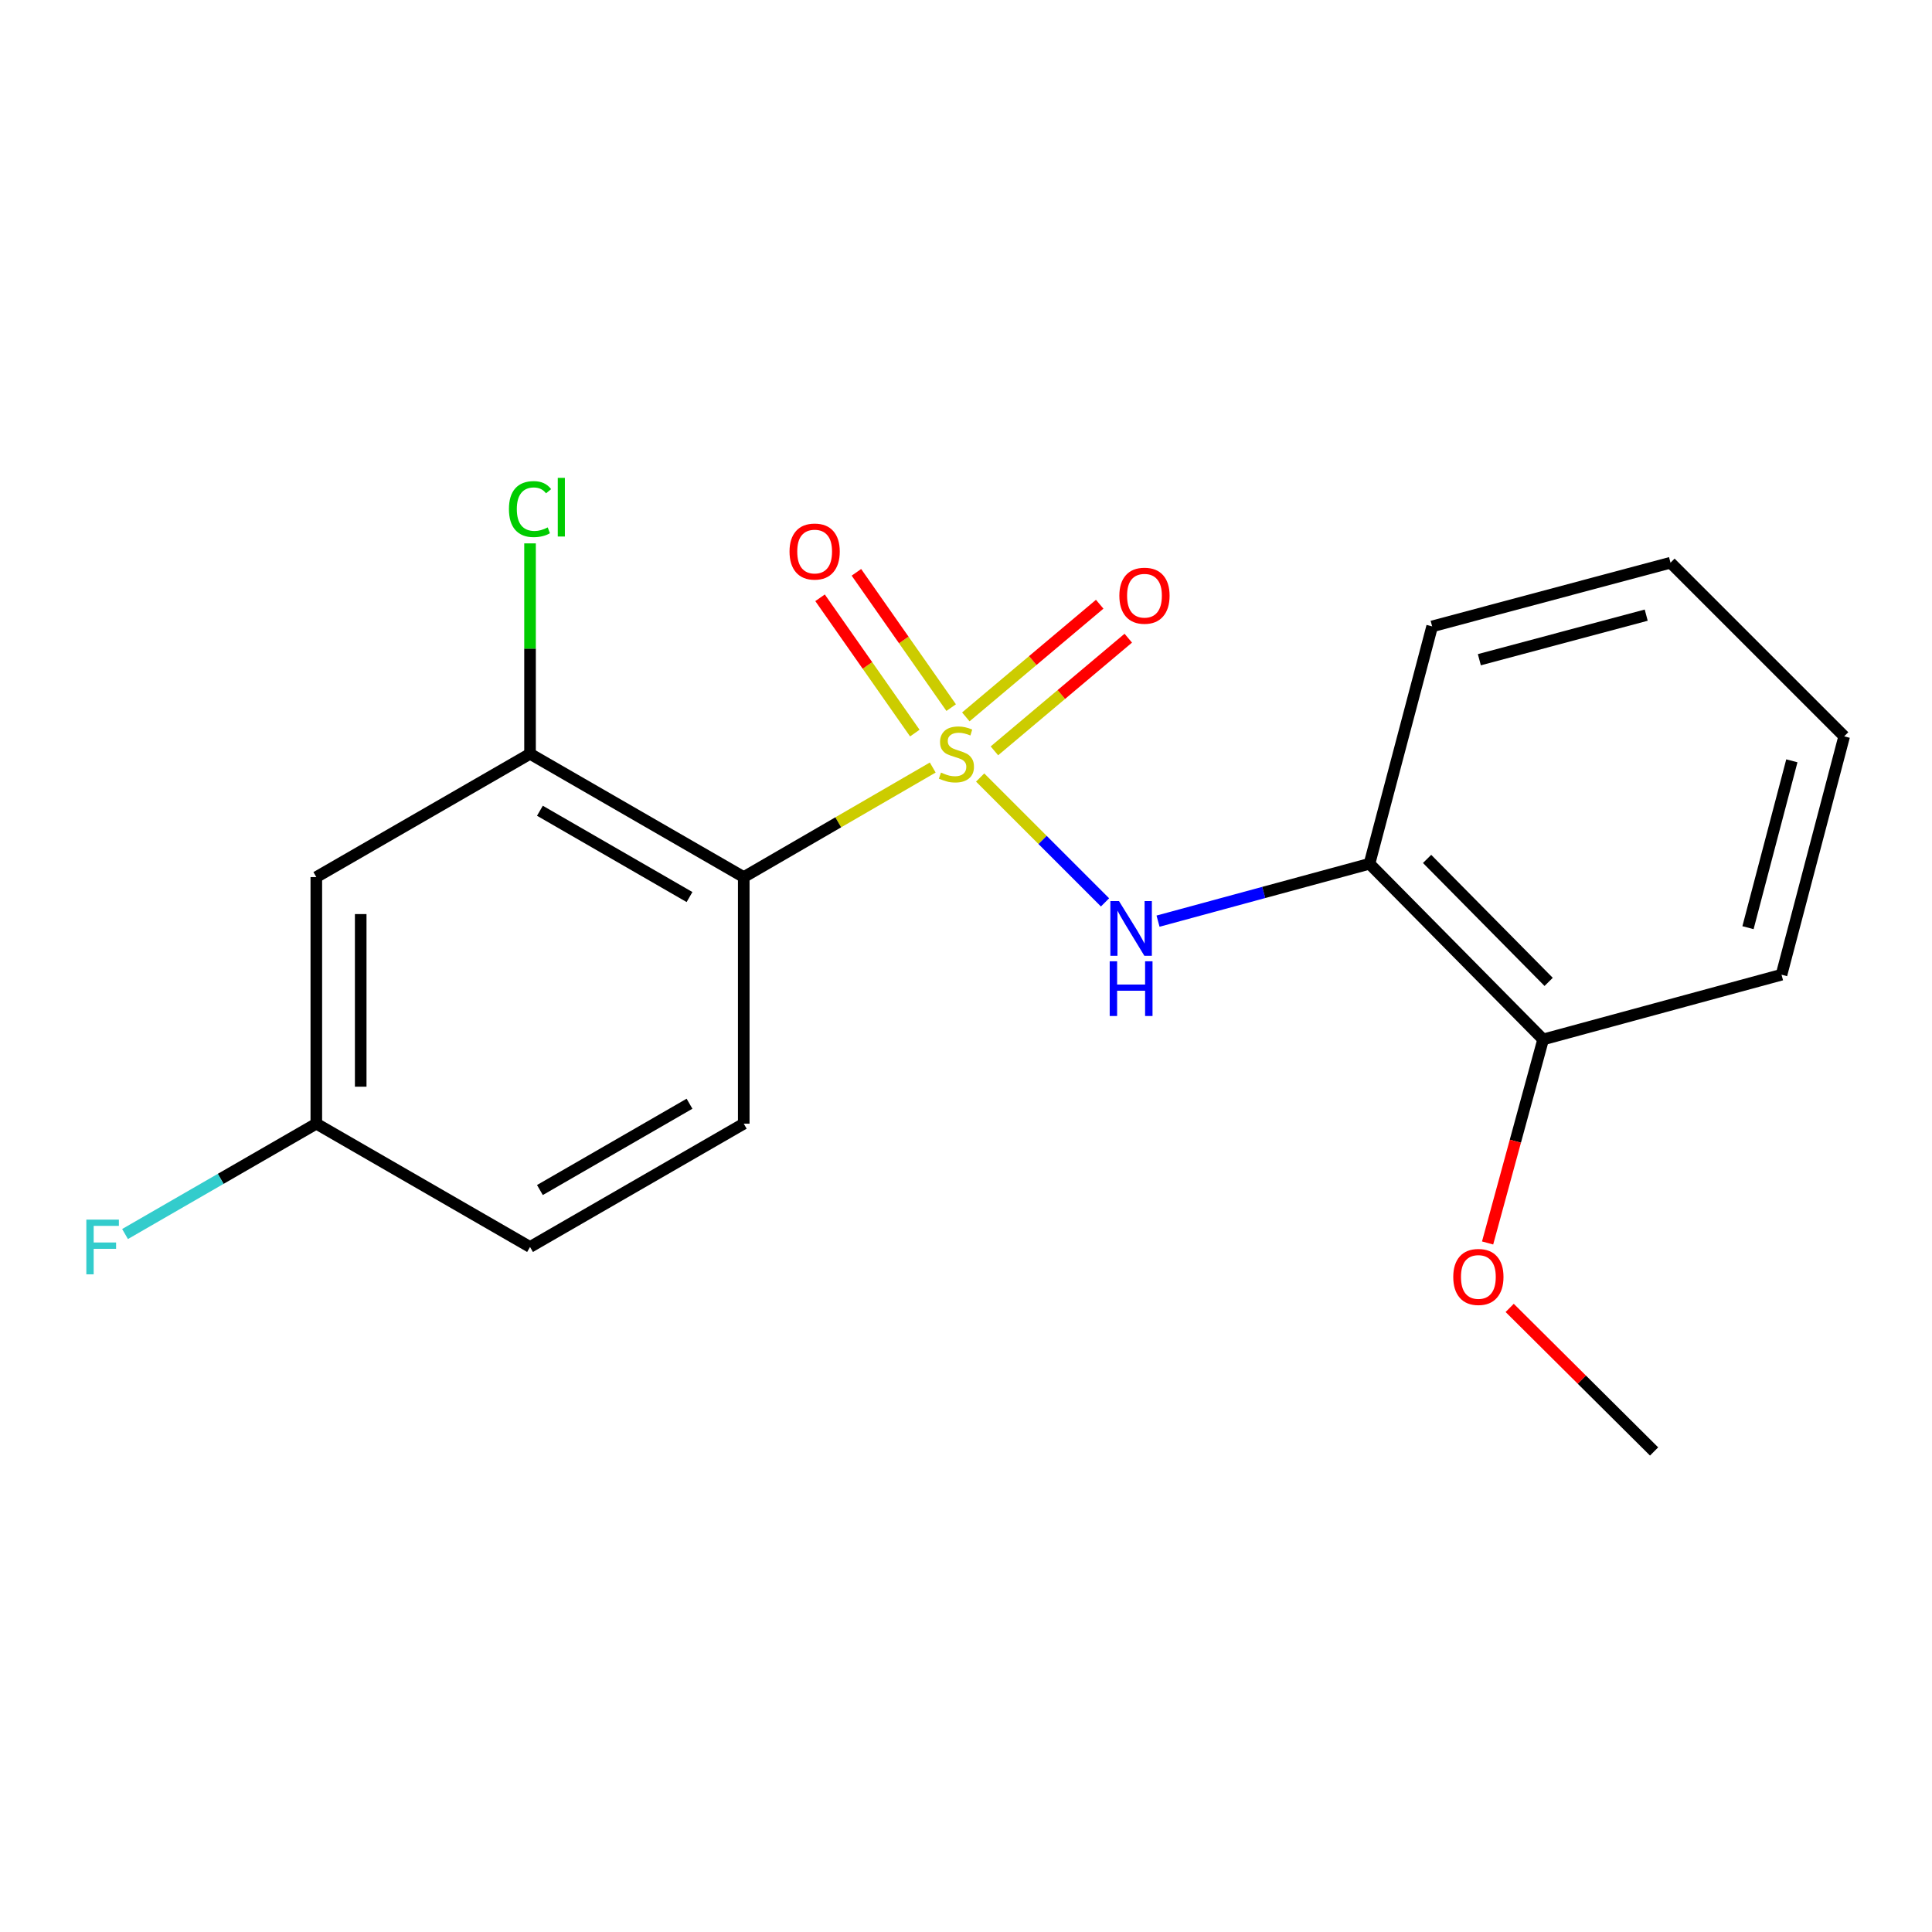 <?xml version='1.0' encoding='iso-8859-1'?>
<svg version='1.1' baseProfile='full'
              xmlns='http://www.w3.org/2000/svg'
                      xmlns:rdkit='http://www.rdkit.org/xml'
                      xmlns:xlink='http://www.w3.org/1999/xlink'
                  xml:space='preserve'
width='1000px' height='1000px' viewBox='0 0 1000 1000'>
<!-- END OF HEADER -->
<rect style='opacity:1.0;fill:#FFFFFF;stroke:none' width='1000' height='1000' x='0' y='0'> </rect>
<path class='bond-0' d='M 482.785,397.275 L 433.874,425.629' style='fill:none;fill-rule:evenodd;stroke:#CCCC00;stroke-width:6px;stroke-linecap:butt;stroke-linejoin:miter;stroke-opacity:1' />
<path class='bond-0' d='M 433.874,425.629 L 384.964,453.983' style='fill:none;fill-rule:evenodd;stroke:#000000;stroke-width:6px;stroke-linecap:butt;stroke-linejoin:miter;stroke-opacity:1' />
<path class='bond-1' d='M 507.322,402.442 L 539.64,434.755' style='fill:none;fill-rule:evenodd;stroke:#CCCC00;stroke-width:6px;stroke-linecap:butt;stroke-linejoin:miter;stroke-opacity:1' />
<path class='bond-1' d='M 539.64,434.755 L 571.958,467.069' style='fill:none;fill-rule:evenodd;stroke:#0000FF;stroke-width:6px;stroke-linecap:butt;stroke-linejoin:miter;stroke-opacity:1' />
<path class='bond-4' d='M 514.703,388.638 L 549.349,359.48' style='fill:none;fill-rule:evenodd;stroke:#CCCC00;stroke-width:6px;stroke-linecap:butt;stroke-linejoin:miter;stroke-opacity:1' />
<path class='bond-4' d='M 549.349,359.48 L 583.995,330.322' style='fill:none;fill-rule:evenodd;stroke:#FF0000;stroke-width:6px;stroke-linecap:butt;stroke-linejoin:miter;stroke-opacity:1' />
<path class='bond-4' d='M 499.91,371.061 L 534.556,341.903' style='fill:none;fill-rule:evenodd;stroke:#CCCC00;stroke-width:6px;stroke-linecap:butt;stroke-linejoin:miter;stroke-opacity:1' />
<path class='bond-4' d='M 534.556,341.903 L 569.202,312.745' style='fill:none;fill-rule:evenodd;stroke:#FF0000;stroke-width:6px;stroke-linecap:butt;stroke-linejoin:miter;stroke-opacity:1' />
<path class='bond-5' d='M 492.324,366.26 L 467.799,331.247' style='fill:none;fill-rule:evenodd;stroke:#CCCC00;stroke-width:6px;stroke-linecap:butt;stroke-linejoin:miter;stroke-opacity:1' />
<path class='bond-5' d='M 467.799,331.247 L 443.275,296.234' style='fill:none;fill-rule:evenodd;stroke:#FF0000;stroke-width:6px;stroke-linecap:butt;stroke-linejoin:miter;stroke-opacity:1' />
<path class='bond-5' d='M 473.507,379.44 L 448.982,344.427' style='fill:none;fill-rule:evenodd;stroke:#CCCC00;stroke-width:6px;stroke-linecap:butt;stroke-linejoin:miter;stroke-opacity:1' />
<path class='bond-5' d='M 448.982,344.427 L 424.458,309.414' style='fill:none;fill-rule:evenodd;stroke:#FF0000;stroke-width:6px;stroke-linecap:butt;stroke-linejoin:miter;stroke-opacity:1' />
<path class='bond-2' d='M 384.964,453.983 L 274.345,390.168' style='fill:none;fill-rule:evenodd;stroke:#000000;stroke-width:6px;stroke-linecap:butt;stroke-linejoin:miter;stroke-opacity:1' />
<path class='bond-2' d='M 356.891,464.311 L 279.458,419.64' style='fill:none;fill-rule:evenodd;stroke:#000000;stroke-width:6px;stroke-linecap:butt;stroke-linejoin:miter;stroke-opacity:1' />
<path class='bond-6' d='M 384.964,453.983 L 384.964,581.615' style='fill:none;fill-rule:evenodd;stroke:#000000;stroke-width:6px;stroke-linecap:butt;stroke-linejoin:miter;stroke-opacity:1' />
<path class='bond-3' d='M 599.396,476.786 L 654.119,461.932' style='fill:none;fill-rule:evenodd;stroke:#0000FF;stroke-width:6px;stroke-linecap:butt;stroke-linejoin:miter;stroke-opacity:1' />
<path class='bond-3' d='M 654.119,461.932 L 708.842,447.079' style='fill:none;fill-rule:evenodd;stroke:#000000;stroke-width:6px;stroke-linecap:butt;stroke-linejoin:miter;stroke-opacity:1' />
<path class='bond-7' d='M 274.345,390.168 L 163.727,453.983' style='fill:none;fill-rule:evenodd;stroke:#000000;stroke-width:6px;stroke-linecap:butt;stroke-linejoin:miter;stroke-opacity:1' />
<path class='bond-10' d='M 274.345,390.168 L 274.345,335.711' style='fill:none;fill-rule:evenodd;stroke:#000000;stroke-width:6px;stroke-linecap:butt;stroke-linejoin:miter;stroke-opacity:1' />
<path class='bond-10' d='M 274.345,335.711 L 274.345,281.254' style='fill:none;fill-rule:evenodd;stroke:#00CC00;stroke-width:6px;stroke-linecap:butt;stroke-linejoin:miter;stroke-opacity:1' />
<path class='bond-8' d='M 708.842,447.079 L 798.72,538.016' style='fill:none;fill-rule:evenodd;stroke:#000000;stroke-width:6px;stroke-linecap:butt;stroke-linejoin:miter;stroke-opacity:1' />
<path class='bond-8' d='M 738.663,444.57 L 801.578,508.226' style='fill:none;fill-rule:evenodd;stroke:#000000;stroke-width:6px;stroke-linecap:butt;stroke-linejoin:miter;stroke-opacity:1' />
<path class='bond-14' d='M 708.842,447.079 L 741.273,324.22' style='fill:none;fill-rule:evenodd;stroke:#000000;stroke-width:6px;stroke-linecap:butt;stroke-linejoin:miter;stroke-opacity:1' />
<path class='bond-11' d='M 384.964,581.615 L 274.345,645.431' style='fill:none;fill-rule:evenodd;stroke:#000000;stroke-width:6px;stroke-linecap:butt;stroke-linejoin:miter;stroke-opacity:1' />
<path class='bond-11' d='M 356.891,571.288 L 279.458,615.959' style='fill:none;fill-rule:evenodd;stroke:#000000;stroke-width:6px;stroke-linecap:butt;stroke-linejoin:miter;stroke-opacity:1' />
<path class='bond-19' d='M 163.727,453.983 L 163.727,581.615' style='fill:none;fill-rule:evenodd;stroke:#000000;stroke-width:6px;stroke-linecap:butt;stroke-linejoin:miter;stroke-opacity:1' />
<path class='bond-19' d='M 186.701,473.128 L 186.701,562.47' style='fill:none;fill-rule:evenodd;stroke:#000000;stroke-width:6px;stroke-linecap:butt;stroke-linejoin:miter;stroke-opacity:1' />
<path class='bond-13' d='M 798.72,538.016 L 784.35,590.687' style='fill:none;fill-rule:evenodd;stroke:#000000;stroke-width:6px;stroke-linecap:butt;stroke-linejoin:miter;stroke-opacity:1' />
<path class='bond-13' d='M 784.35,590.687 L 769.979,643.358' style='fill:none;fill-rule:evenodd;stroke:#FF0000;stroke-width:6px;stroke-linecap:butt;stroke-linejoin:miter;stroke-opacity:1' />
<path class='bond-15' d='M 798.72,538.016 L 922.114,504.513' style='fill:none;fill-rule:evenodd;stroke:#000000;stroke-width:6px;stroke-linecap:butt;stroke-linejoin:miter;stroke-opacity:1' />
<path class='bond-9' d='M 163.727,581.615 L 274.345,645.431' style='fill:none;fill-rule:evenodd;stroke:#000000;stroke-width:6px;stroke-linecap:butt;stroke-linejoin:miter;stroke-opacity:1' />
<path class='bond-12' d='M 163.727,581.615 L 114.224,610.173' style='fill:none;fill-rule:evenodd;stroke:#000000;stroke-width:6px;stroke-linecap:butt;stroke-linejoin:miter;stroke-opacity:1' />
<path class='bond-12' d='M 114.224,610.173 L 64.721,638.732' style='fill:none;fill-rule:evenodd;stroke:#33CCCC;stroke-width:6px;stroke-linecap:butt;stroke-linejoin:miter;stroke-opacity:1' />
<path class='bond-16' d='M 781.41,676.972 L 818.782,714.124' style='fill:none;fill-rule:evenodd;stroke:#FF0000;stroke-width:6px;stroke-linecap:butt;stroke-linejoin:miter;stroke-opacity:1' />
<path class='bond-16' d='M 818.782,714.124 L 856.154,751.276' style='fill:none;fill-rule:evenodd;stroke:#000000;stroke-width:6px;stroke-linecap:butt;stroke-linejoin:miter;stroke-opacity:1' />
<path class='bond-17' d='M 741.273,324.22 L 864.654,291.253' style='fill:none;fill-rule:evenodd;stroke:#000000;stroke-width:6px;stroke-linecap:butt;stroke-linejoin:miter;stroke-opacity:1' />
<path class='bond-17' d='M 765.711,341.47 L 852.078,318.393' style='fill:none;fill-rule:evenodd;stroke:#000000;stroke-width:6px;stroke-linecap:butt;stroke-linejoin:miter;stroke-opacity:1' />
<path class='bond-20' d='M 922.114,504.513 L 954.545,381.131' style='fill:none;fill-rule:evenodd;stroke:#000000;stroke-width:6px;stroke-linecap:butt;stroke-linejoin:miter;stroke-opacity:1' />
<path class='bond-20' d='M 904.76,480.165 L 927.462,393.798' style='fill:none;fill-rule:evenodd;stroke:#000000;stroke-width:6px;stroke-linecap:butt;stroke-linejoin:miter;stroke-opacity:1' />
<path class='bond-18' d='M 864.654,291.253 L 954.545,381.131' style='fill:none;fill-rule:evenodd;stroke:#000000;stroke-width:6px;stroke-linecap:butt;stroke-linejoin:miter;stroke-opacity:1' />
<path  class='atom-0' d='M 487.046 399.888
Q 487.366 400.008, 488.686 400.568
Q 490.006 401.128, 491.446 401.488
Q 492.926 401.808, 494.366 401.808
Q 497.046 401.808, 498.606 400.528
Q 500.166 399.208, 500.166 396.928
Q 500.166 395.368, 499.366 394.408
Q 498.606 393.448, 497.406 392.928
Q 496.206 392.408, 494.206 391.808
Q 491.686 391.048, 490.166 390.328
Q 488.686 389.608, 487.606 388.088
Q 486.566 386.568, 486.566 384.008
Q 486.566 380.448, 488.966 378.248
Q 491.406 376.048, 496.206 376.048
Q 499.486 376.048, 503.206 377.608
L 502.286 380.688
Q 498.886 379.288, 496.326 379.288
Q 493.566 379.288, 492.046 380.448
Q 490.526 381.568, 490.566 383.528
Q 490.566 385.048, 491.326 385.968
Q 492.126 386.888, 493.246 387.408
Q 494.406 387.928, 496.326 388.528
Q 498.886 389.328, 500.406 390.128
Q 501.926 390.928, 503.006 392.568
Q 504.126 394.168, 504.126 396.928
Q 504.126 400.848, 501.486 402.968
Q 498.886 405.048, 494.526 405.048
Q 492.006 405.048, 490.086 404.488
Q 488.206 403.968, 485.966 403.048
L 487.046 399.888
' fill='#CCCC00'/>
<path  class='atom-2' d='M 579.2 466.409
L 588.48 481.409
Q 589.4 482.889, 590.88 485.569
Q 592.36 488.249, 592.44 488.409
L 592.44 466.409
L 596.2 466.409
L 596.2 494.729
L 592.32 494.729
L 582.36 478.329
Q 581.2 476.409, 579.96 474.209
Q 578.76 472.009, 578.4 471.329
L 578.4 494.729
L 574.72 494.729
L 574.72 466.409
L 579.2 466.409
' fill='#0000FF'/>
<path  class='atom-2' d='M 574.38 497.561
L 578.22 497.561
L 578.22 509.601
L 592.7 509.601
L 592.7 497.561
L 596.54 497.561
L 596.54 525.881
L 592.7 525.881
L 592.7 512.801
L 578.22 512.801
L 578.22 525.881
L 574.38 525.881
L 574.38 497.561
' fill='#0000FF'/>
<path  class='atom-5' d='M 579.378 308.334
Q 579.378 301.534, 582.738 297.734
Q 586.098 293.934, 592.378 293.934
Q 598.658 293.934, 602.018 297.734
Q 605.378 301.534, 605.378 308.334
Q 605.378 315.214, 601.978 319.134
Q 598.578 323.014, 592.378 323.014
Q 586.138 323.014, 582.738 319.134
Q 579.378 315.254, 579.378 308.334
M 592.378 319.814
Q 596.698 319.814, 599.018 316.934
Q 601.378 314.014, 601.378 308.334
Q 601.378 302.774, 599.018 299.974
Q 596.698 297.134, 592.378 297.134
Q 588.058 297.134, 585.698 299.934
Q 583.378 302.734, 583.378 308.334
Q 583.378 314.054, 585.698 316.934
Q 588.058 319.814, 592.378 319.814
' fill='#FF0000'/>
<path  class='atom-6' d='M 408.658 285.475
Q 408.658 278.675, 412.018 274.875
Q 415.378 271.075, 421.658 271.075
Q 427.938 271.075, 431.298 274.875
Q 434.658 278.675, 434.658 285.475
Q 434.658 292.355, 431.258 296.275
Q 427.858 300.155, 421.658 300.155
Q 415.418 300.155, 412.018 296.275
Q 408.658 292.395, 408.658 285.475
M 421.658 296.955
Q 425.978 296.955, 428.298 294.075
Q 430.658 291.155, 430.658 285.475
Q 430.658 279.915, 428.298 277.115
Q 425.978 274.275, 421.658 274.275
Q 417.338 274.275, 414.978 277.075
Q 412.658 279.875, 412.658 285.475
Q 412.658 291.195, 414.978 294.075
Q 417.338 296.955, 421.658 296.955
' fill='#FF0000'/>
<path  class='atom-11' d='M 263.425 263.503
Q 263.425 256.463, 266.705 252.783
Q 270.025 249.063, 276.305 249.063
Q 282.145 249.063, 285.265 253.183
L 282.625 255.343
Q 280.345 252.343, 276.305 252.343
Q 272.025 252.343, 269.745 255.223
Q 267.505 258.063, 267.505 263.503
Q 267.505 269.103, 269.825 271.983
Q 272.185 274.863, 276.745 274.863
Q 279.865 274.863, 283.505 272.983
L 284.625 275.983
Q 283.145 276.943, 280.905 277.503
Q 278.665 278.063, 276.185 278.063
Q 270.025 278.063, 266.705 274.303
Q 263.425 270.543, 263.425 263.503
' fill='#00CC00'/>
<path  class='atom-11' d='M 288.705 247.343
L 292.385 247.343
L 292.385 277.703
L 288.705 277.703
L 288.705 247.343
' fill='#00CC00'/>
<path  class='atom-13' d='M 44.689 631.271
L 61.529 631.271
L 61.529 634.511
L 48.489 634.511
L 48.489 643.111
L 60.089 643.111
L 60.089 646.391
L 48.489 646.391
L 48.489 659.591
L 44.689 659.591
L 44.689 631.271
' fill='#33CCCC'/>
<path  class='atom-14' d='M 752.204 660.942
Q 752.204 654.142, 755.564 650.342
Q 758.924 646.542, 765.204 646.542
Q 771.484 646.542, 774.844 650.342
Q 778.204 654.142, 778.204 660.942
Q 778.204 667.822, 774.804 671.742
Q 771.404 675.622, 765.204 675.622
Q 758.964 675.622, 755.564 671.742
Q 752.204 667.862, 752.204 660.942
M 765.204 672.422
Q 769.524 672.422, 771.844 669.542
Q 774.204 666.622, 774.204 660.942
Q 774.204 655.382, 771.844 652.582
Q 769.524 649.742, 765.204 649.742
Q 760.884 649.742, 758.524 652.542
Q 756.204 655.342, 756.204 660.942
Q 756.204 666.662, 758.524 669.542
Q 760.884 672.422, 765.204 672.422
' fill='#FF0000'/>
</svg>
